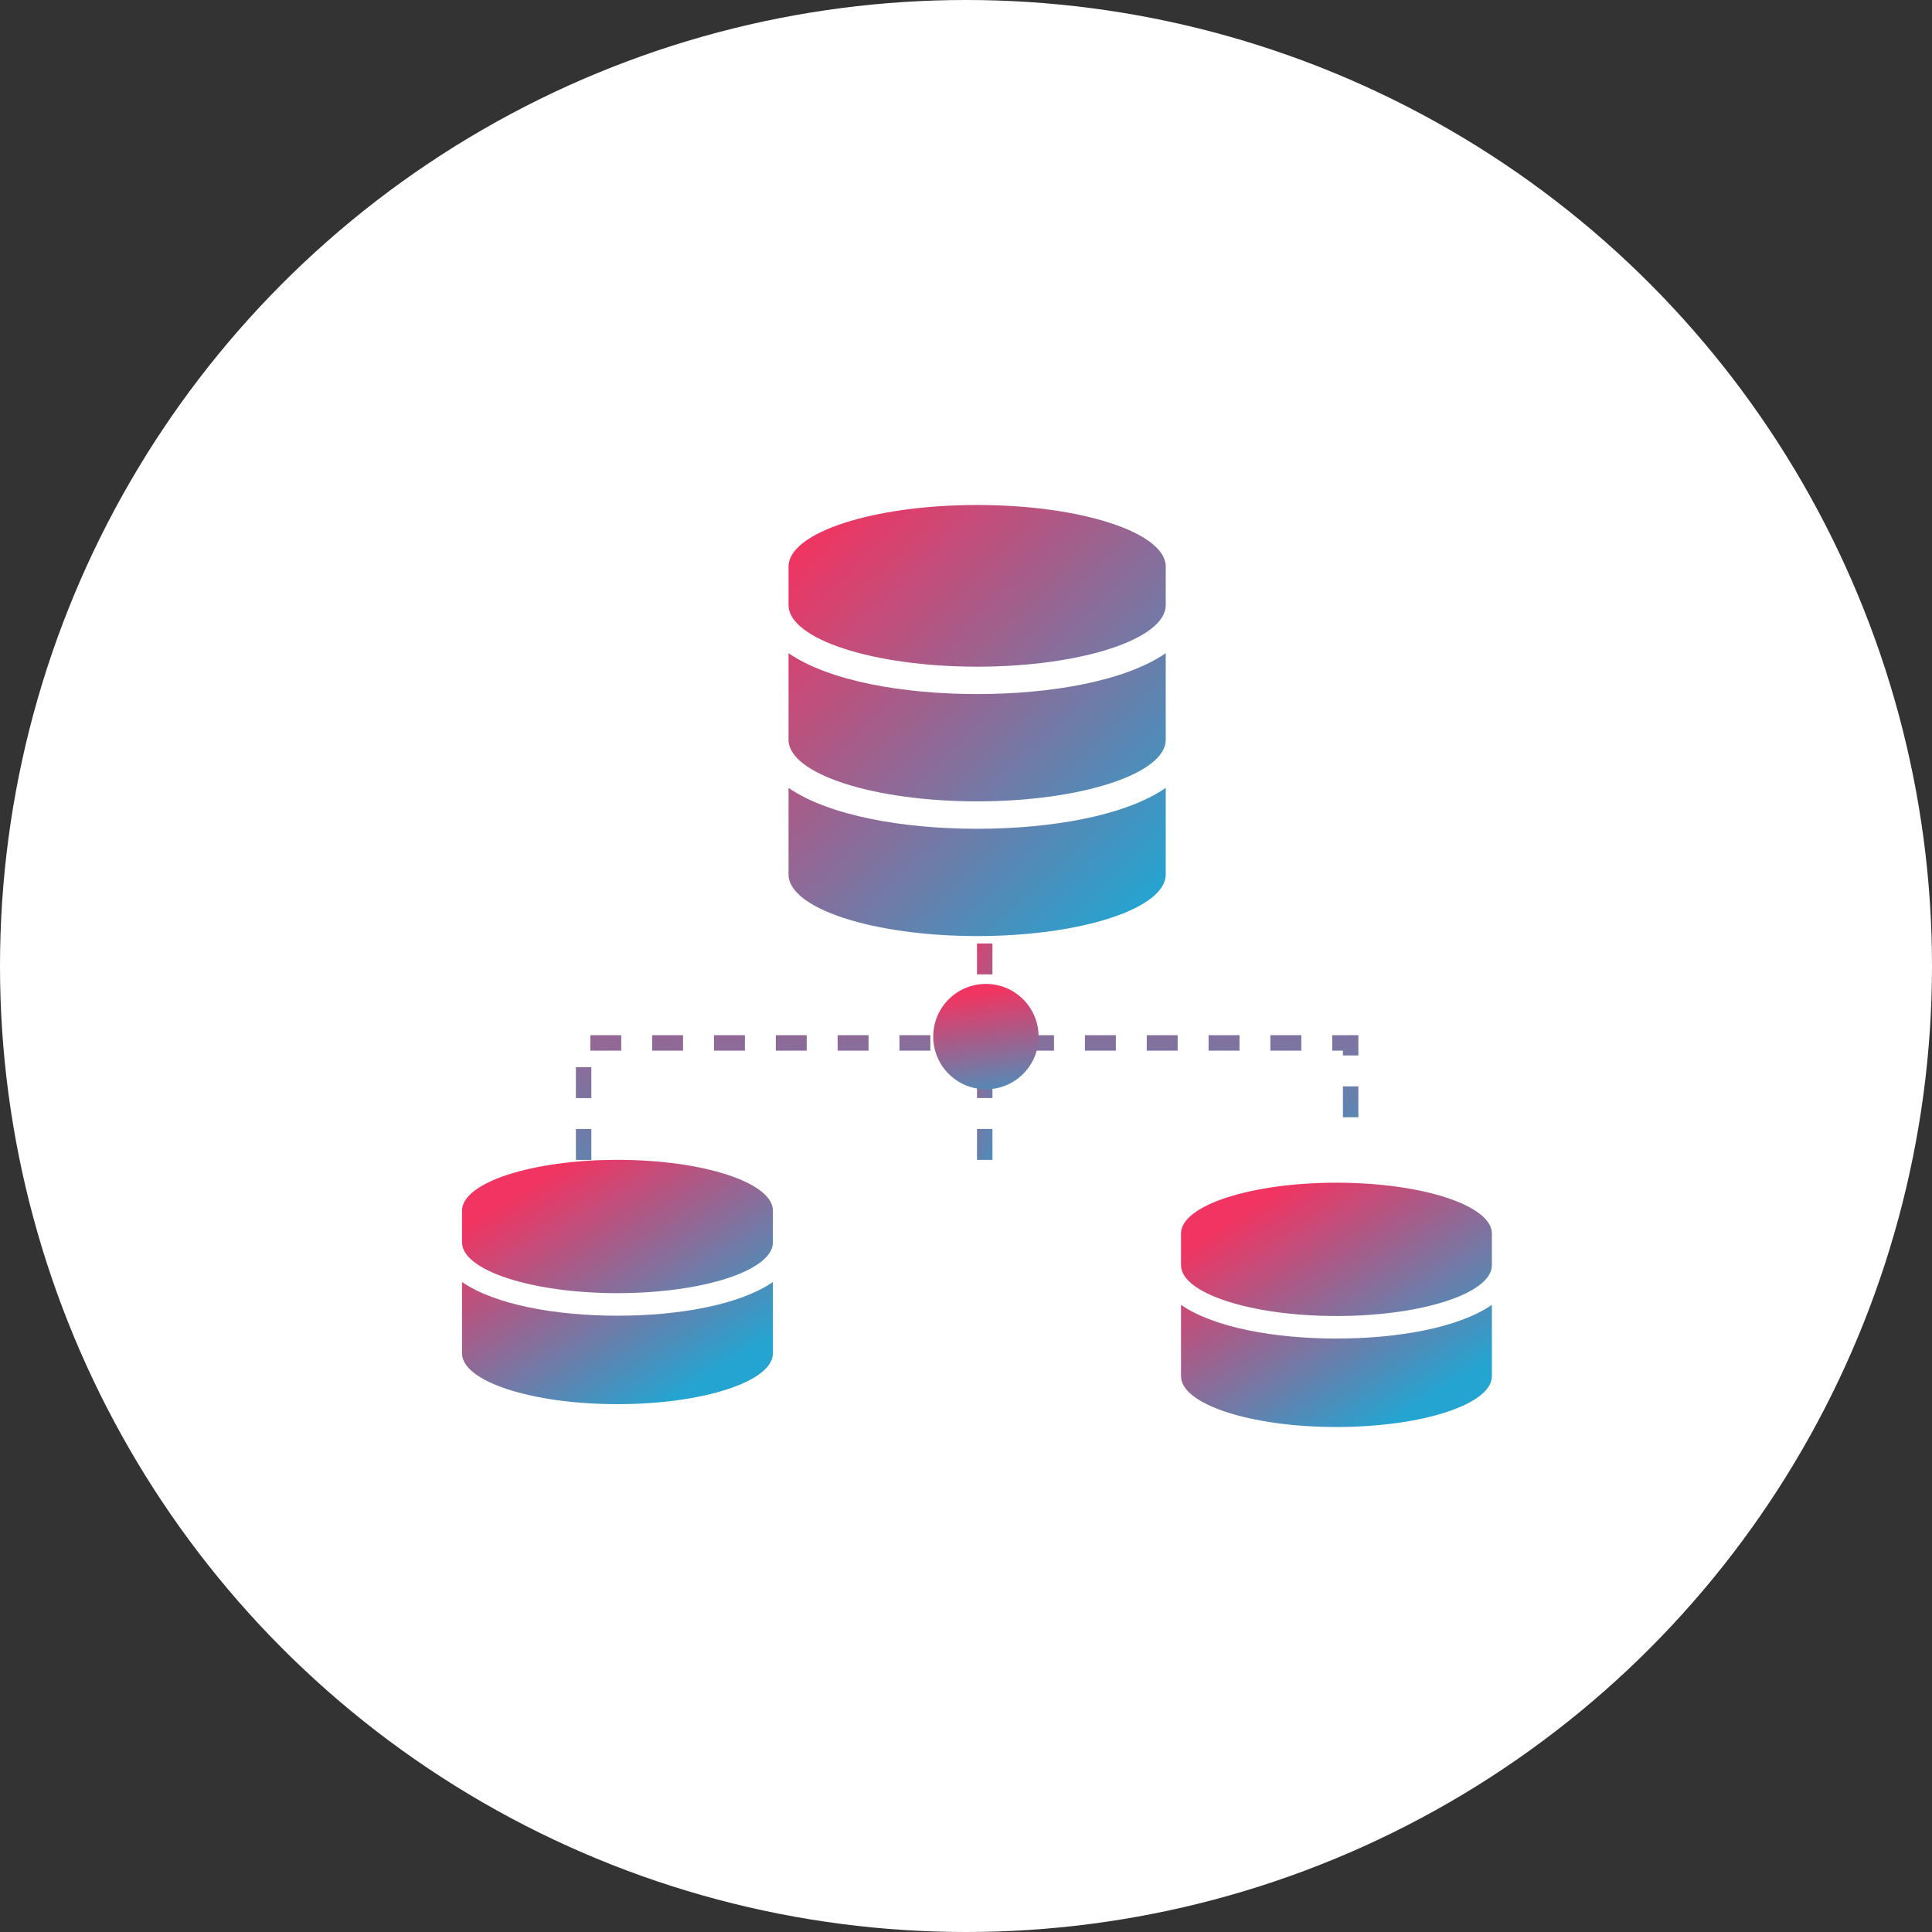 <svg xmlns="http://www.w3.org/2000/svg" xmlns:xlink="http://www.w3.org/1999/xlink" width="110" height="110" viewBox="0 0 110 110">
  <rect x="0" y="0" width="110" height="110" fill="#333333" stroke="none"/>
  <defs>
    <linearGradient id="linear-gradient" x1="0.104" y1="0.03" x2="0.912" y2="0.962" gradientUnits="objectBoundingBox">
      <stop offset="0" stop-color="#f13461"/>
      <stop offset="1" stop-color="#24a4d1"/>
    </linearGradient>
    <linearGradient id="linear-gradient-2" x1="0.255" y1="0.08" x2="0.858" y2="0.839" xlink:href="#linear-gradient"/>
    <linearGradient id="linear-gradient-5" x1="0.632" y1="1.29" x2="0.455" y2="0.077" gradientUnits="objectBoundingBox">
      <stop offset="0" stop-color="#24a4d1"/>
      <stop offset="1" stop-color="#f13461"/>
    </linearGradient>
  </defs>
  <g id="Group_7162" data-name="Group 7162" transform="translate(-397.673 -1082.781)">
    <circle id="Ellipse_2232" data-name="Ellipse 2232" cx="55" cy="55" r="55" transform="translate(397.673 1082.781)" fill="#fff"/>
    <g id="Group_7157" data-name="Group 7157">
      <path id="Icon_awesome-database" data-name="Icon awesome-database" d="M21.476,3.506V5.7c0,1.931-4.81,3.506-10.738,3.506S0,7.629,0,5.7V3.506C0,1.575,4.81,0,10.738,0S21.476,1.575,21.476,3.506Zm0,4.931v4.931c0,1.931-4.81,3.506-10.738,3.506S0,15.3,0,13.368V8.437c2.307,1.589,6.529,2.328,10.738,2.328S19.169,10.026,21.476,8.437Zm0,7.67v4.931c0,1.931-4.81,3.506-10.738,3.506S0,22.969,0,21.038V16.107c2.307,1.589,6.529,2.328,10.738,2.328S19.169,17.7,21.476,16.107Z" transform="translate(442.569 1111.533)" fill="url(#linear-gradient)"/>
      <path id="Icon_awesome-database-2" data-name="Icon awesome-database" d="M17.7,2.89V4.7c0,1.592-3.965,2.89-8.852,2.89S0,6.289,0,4.7V2.89C0,1.3,3.965,0,8.852,0S17.7,1.3,17.7,2.89Zm0,4.065V11.02c0,1.592-3.965,2.89-8.852,2.89S0,12.612,0,11.02V6.955c1.9,1.31,5.383,1.919,8.852,1.919S15.8,8.265,17.7,6.955Z" transform="translate(423.979 1148.818)" fill="url(#linear-gradient-2)"/>
      <path id="Icon_awesome-database-3" data-name="Icon awesome-database" d="M17.7,2.89V4.7c0,1.592-3.965,2.89-8.852,2.89S0,6.289,0,4.7V2.89C0,1.3,3.965,0,8.852,0S17.7,1.3,17.7,2.89Zm0,4.065V11.02c0,1.592-3.965,2.89-8.852,2.89S0,12.612,0,11.02V6.955c1.9,1.31,5.383,1.919,8.852,1.919S15.8,8.265,17.7,6.955Z" transform="translate(444.447 1150.119)" fill="url(#linear-gradient-2)"/>
      <path id="Icon_awesome-database-4" data-name="Icon awesome-database" d="M17.7,2.89V4.7c0,1.592-3.965,2.89-8.852,2.89S0,6.289,0,4.7V2.89C0,1.3,3.965,0,8.852,0S17.7,1.3,17.7,2.89Zm0,4.065V11.02c0,1.592-3.965,2.89-8.852,2.89S0,12.612,0,11.02V6.955c1.9,1.31,5.383,1.919,8.852,1.919S15.8,8.265,17.7,6.955Z" transform="translate(464.915 1150.119)" fill="url(#linear-gradient-2)"/>
      <path id="Path_7650" data-name="Path 7650" d="M6085.419,18789.977h-.88v-1.76h.88Zm43.671-2.428h-.88v-1.76h.88Zm-43.671-1.092h-.88v-1.762h.88Zm43.671-2.428h-.88v-.271h-.609v-.881h1.489Zm-3.249-.271h-1.76v-.881h1.76Zm-3.52,0h-1.76v-.881h1.76Zm-3.52,0h-1.76v-.881h1.76Zm-3.52,0h-1.76v-.881h1.76Zm-3.52,0H6110v-.881h1.76Zm-3.52,0h-1.76v-.881h1.76Zm-3.52,0h-1.76v-.881h1.76Zm-3.52,0h-1.76v-.881h1.76Zm-3.52,0h-1.76v-.881h1.76Zm-3.52,0h-1.76v-.881h1.76Zm-3.521,0h-1.76v-.881h1.76Zm-3.52,0h-1.76v-.881h1.76Z" transform="translate(-5654.077 -17641.156)" fill="url(#linear-gradient-5)"/>
      <path id="Path_7651" data-name="Path 7651" d="M6111.37,18789.264h-.88v-1.76h.88Zm0-3.52h-.88v-1.762h.88Zm0-3.521h-.88v-1.76h.88Zm0-3.52h-.88v-1.76h.88Z" transform="translate(-5657.191 -17640.445)" fill="url(#linear-gradient-5)"/>
      <circle id="Ellipse_2366" data-name="Ellipse 2366" cx="3" cy="3" r="3" transform="translate(450.807 1138.801)" fill="url(#linear-gradient-5)"/>
    </g>
  </g>
</svg>
